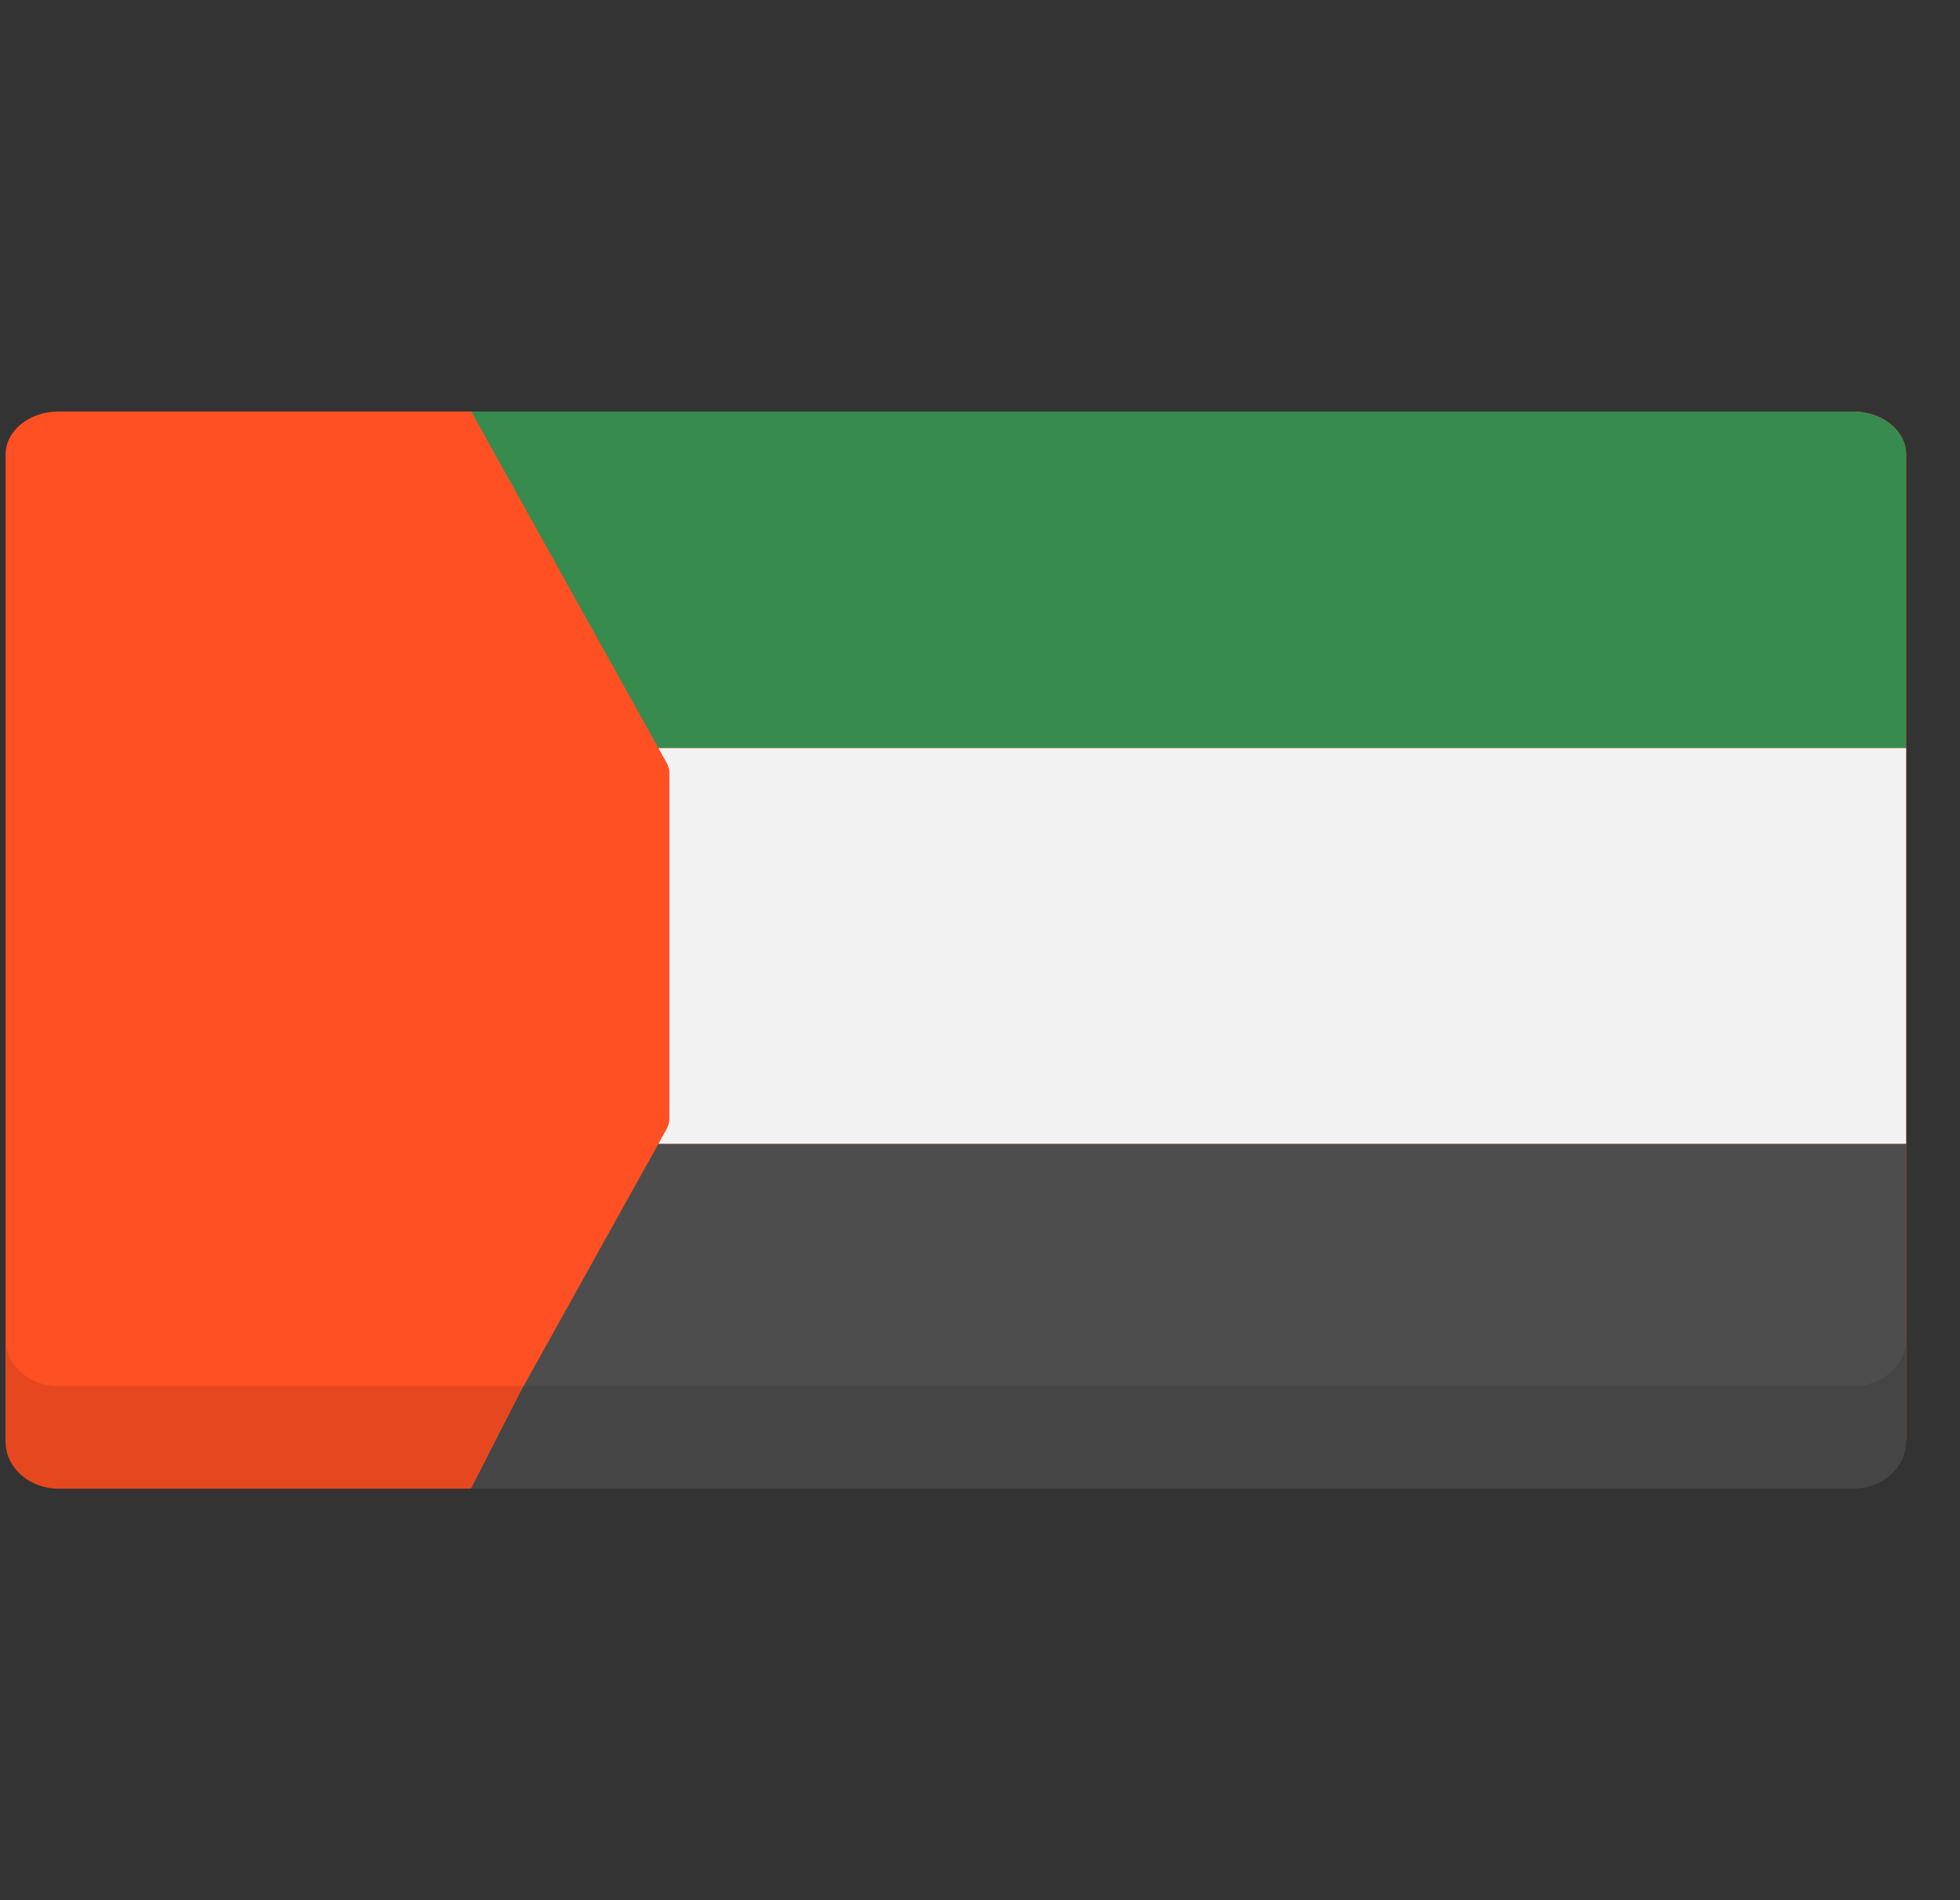 <svg width="33" height="32" viewBox="0 0 33 32" fill="none" xmlns="http://www.w3.org/2000/svg">
<rect x="0" y="0" width="33" height="32" fill="#333333" stroke="none"/>
<g clip-path="url(#clip0_2217_8284)">
<path fill-rule="evenodd" clip-rule="evenodd" d="M31.201 24.93H0.986C0.493 24.93 0.094 24.605 0.094 24.204V7.655C0.094 7.254 0.493 6.93 0.986 6.93H31.201C31.695 6.93 32.094 7.254 32.094 7.655V24.204C32.094 24.605 31.694 24.93 31.201 24.93Z" fill="#FE5022"/>
<path fill-rule="evenodd" clip-rule="evenodd" d="M11.086 19.261L7.932 24.93H31.201C31.694 24.93 32.093 24.605 32.093 24.204V19.261L11.086 19.261Z" fill="#4D4D4D"/>
<path fill-rule="evenodd" clip-rule="evenodd" d="M7.934 6.93L11.086 12.598H32.093V7.655C32.093 7.254 31.694 6.93 31.201 6.93L7.934 6.93Z" fill="#378B4E"/>
<path fill-rule="evenodd" clip-rule="evenodd" d="M11.27 13.02V18.841C11.27 18.9 11.254 18.959 11.224 19.014L11.086 19.261H32.093V12.599H11.086L11.224 12.847C11.254 12.901 11.27 12.96 11.27 13.02Z" fill="#F2F2F2"/>
<path fill-rule="evenodd" clip-rule="evenodd" d="M7.932 23.344H0.986C0.493 23.344 0.094 22.99 0.094 22.554V24.28C0.094 24.716 0.493 25.07 0.986 25.07H7.932L8.814 23.344H7.932Z" fill="#E5481F"/>
<path fill-rule="evenodd" clip-rule="evenodd" d="M31.201 23.344H8.813L7.932 25.07H31.201C31.694 25.07 32.093 24.716 32.093 24.28V22.554C32.093 22.99 31.694 23.344 31.201 23.344Z" fill="#454545"/>
</g>
<defs>
<clipPath id="clip0_2217_8284">
<rect width="32" height="32" fill="white" transform="translate(0.094)"/>
</clipPath>
</defs>
</svg>
